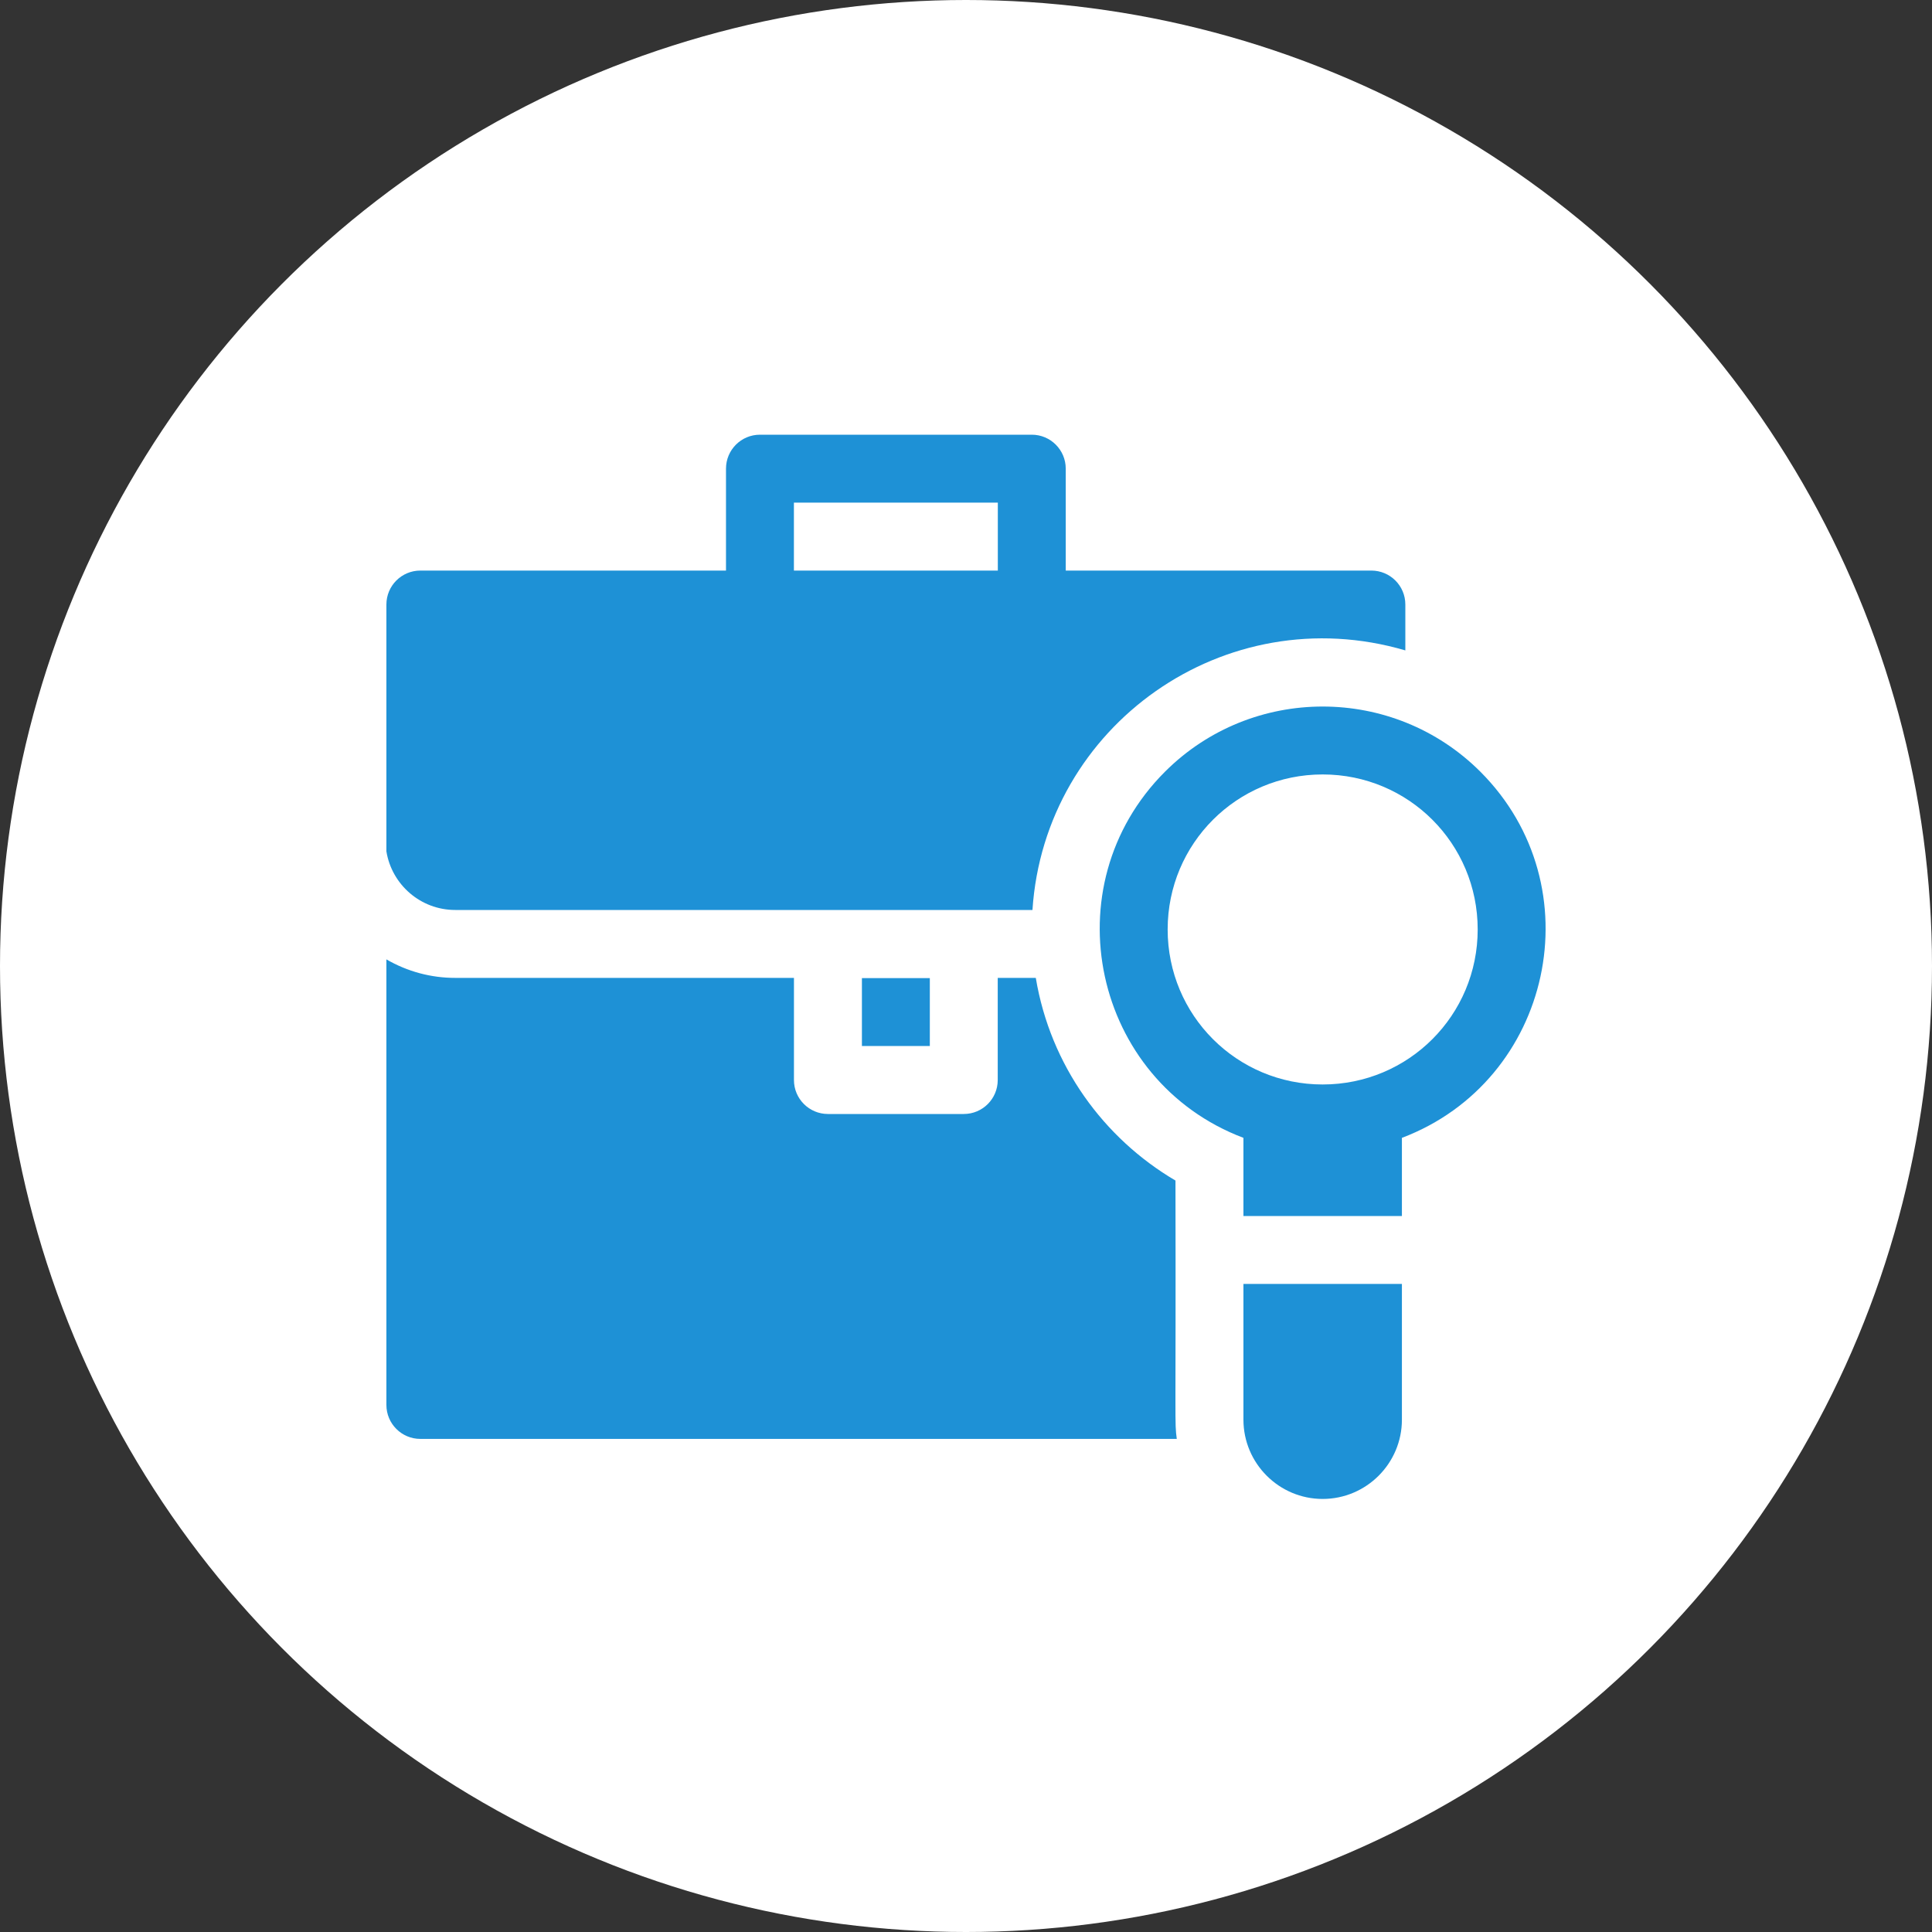 <?xml version="1.0" encoding="UTF-8"?> <svg xmlns="http://www.w3.org/2000/svg" width="40" height="40" viewBox="0 0 40 40" fill="none"><rect x="0" y="0" width="40" height="40" fill="#333333" stroke="none"/><circle cx="20" cy="20" r="20" fill="white"></circle><path d="M17.845 20.251H19.251V21.657H17.845V20.251ZM9.425 18.84H21.376C21.627 15.018 25.363 12.369 29.096 13.466V12.516C29.096 12.127 28.781 11.813 28.392 11.813H22.065V9.703C22.065 9.315 21.75 9 21.362 9H15.734C15.345 9 15.031 9.315 15.031 9.703V11.813H8.703C8.315 11.813 8 12.127 8 12.516V17.627C8.111 18.314 8.707 18.84 9.425 18.84ZM16.437 10.406H20.659V11.813H16.437V10.406Z" fill="#1E91D6"></path><path d="M24.337 24.442C22.849 23.567 21.747 22.058 21.445 20.246H20.657V22.361C20.657 22.749 20.343 23.064 19.954 23.064H17.142C16.753 23.064 16.438 22.749 16.438 22.361V20.246H9.425C8.924 20.247 8.433 20.114 8 19.863V29.088C8 29.476 8.315 29.791 8.703 29.791H24.364C24.316 29.421 24.347 29.651 24.337 24.442ZM30.65 15.978C28.849 14.178 25.92 14.178 24.119 15.978C21.749 18.348 22.628 22.378 25.744 23.558V25.176H29.025V23.558C32.14 22.379 33.02 18.349 30.65 15.978ZM27.384 22.453C27.384 22.453 27.385 22.453 27.384 22.453C25.607 22.453 24.175 21.021 24.175 19.243C24.175 17.466 25.607 16.034 27.384 16.034C29.162 16.034 30.594 17.465 30.594 19.243C30.594 21.021 29.162 22.453 27.384 22.453ZM25.744 29.393C25.744 30.297 26.48 31.034 27.384 31.034C28.289 31.034 29.025 30.297 29.025 29.393V26.582H25.744V29.393Z" fill="#1E91D6"></path></svg> 